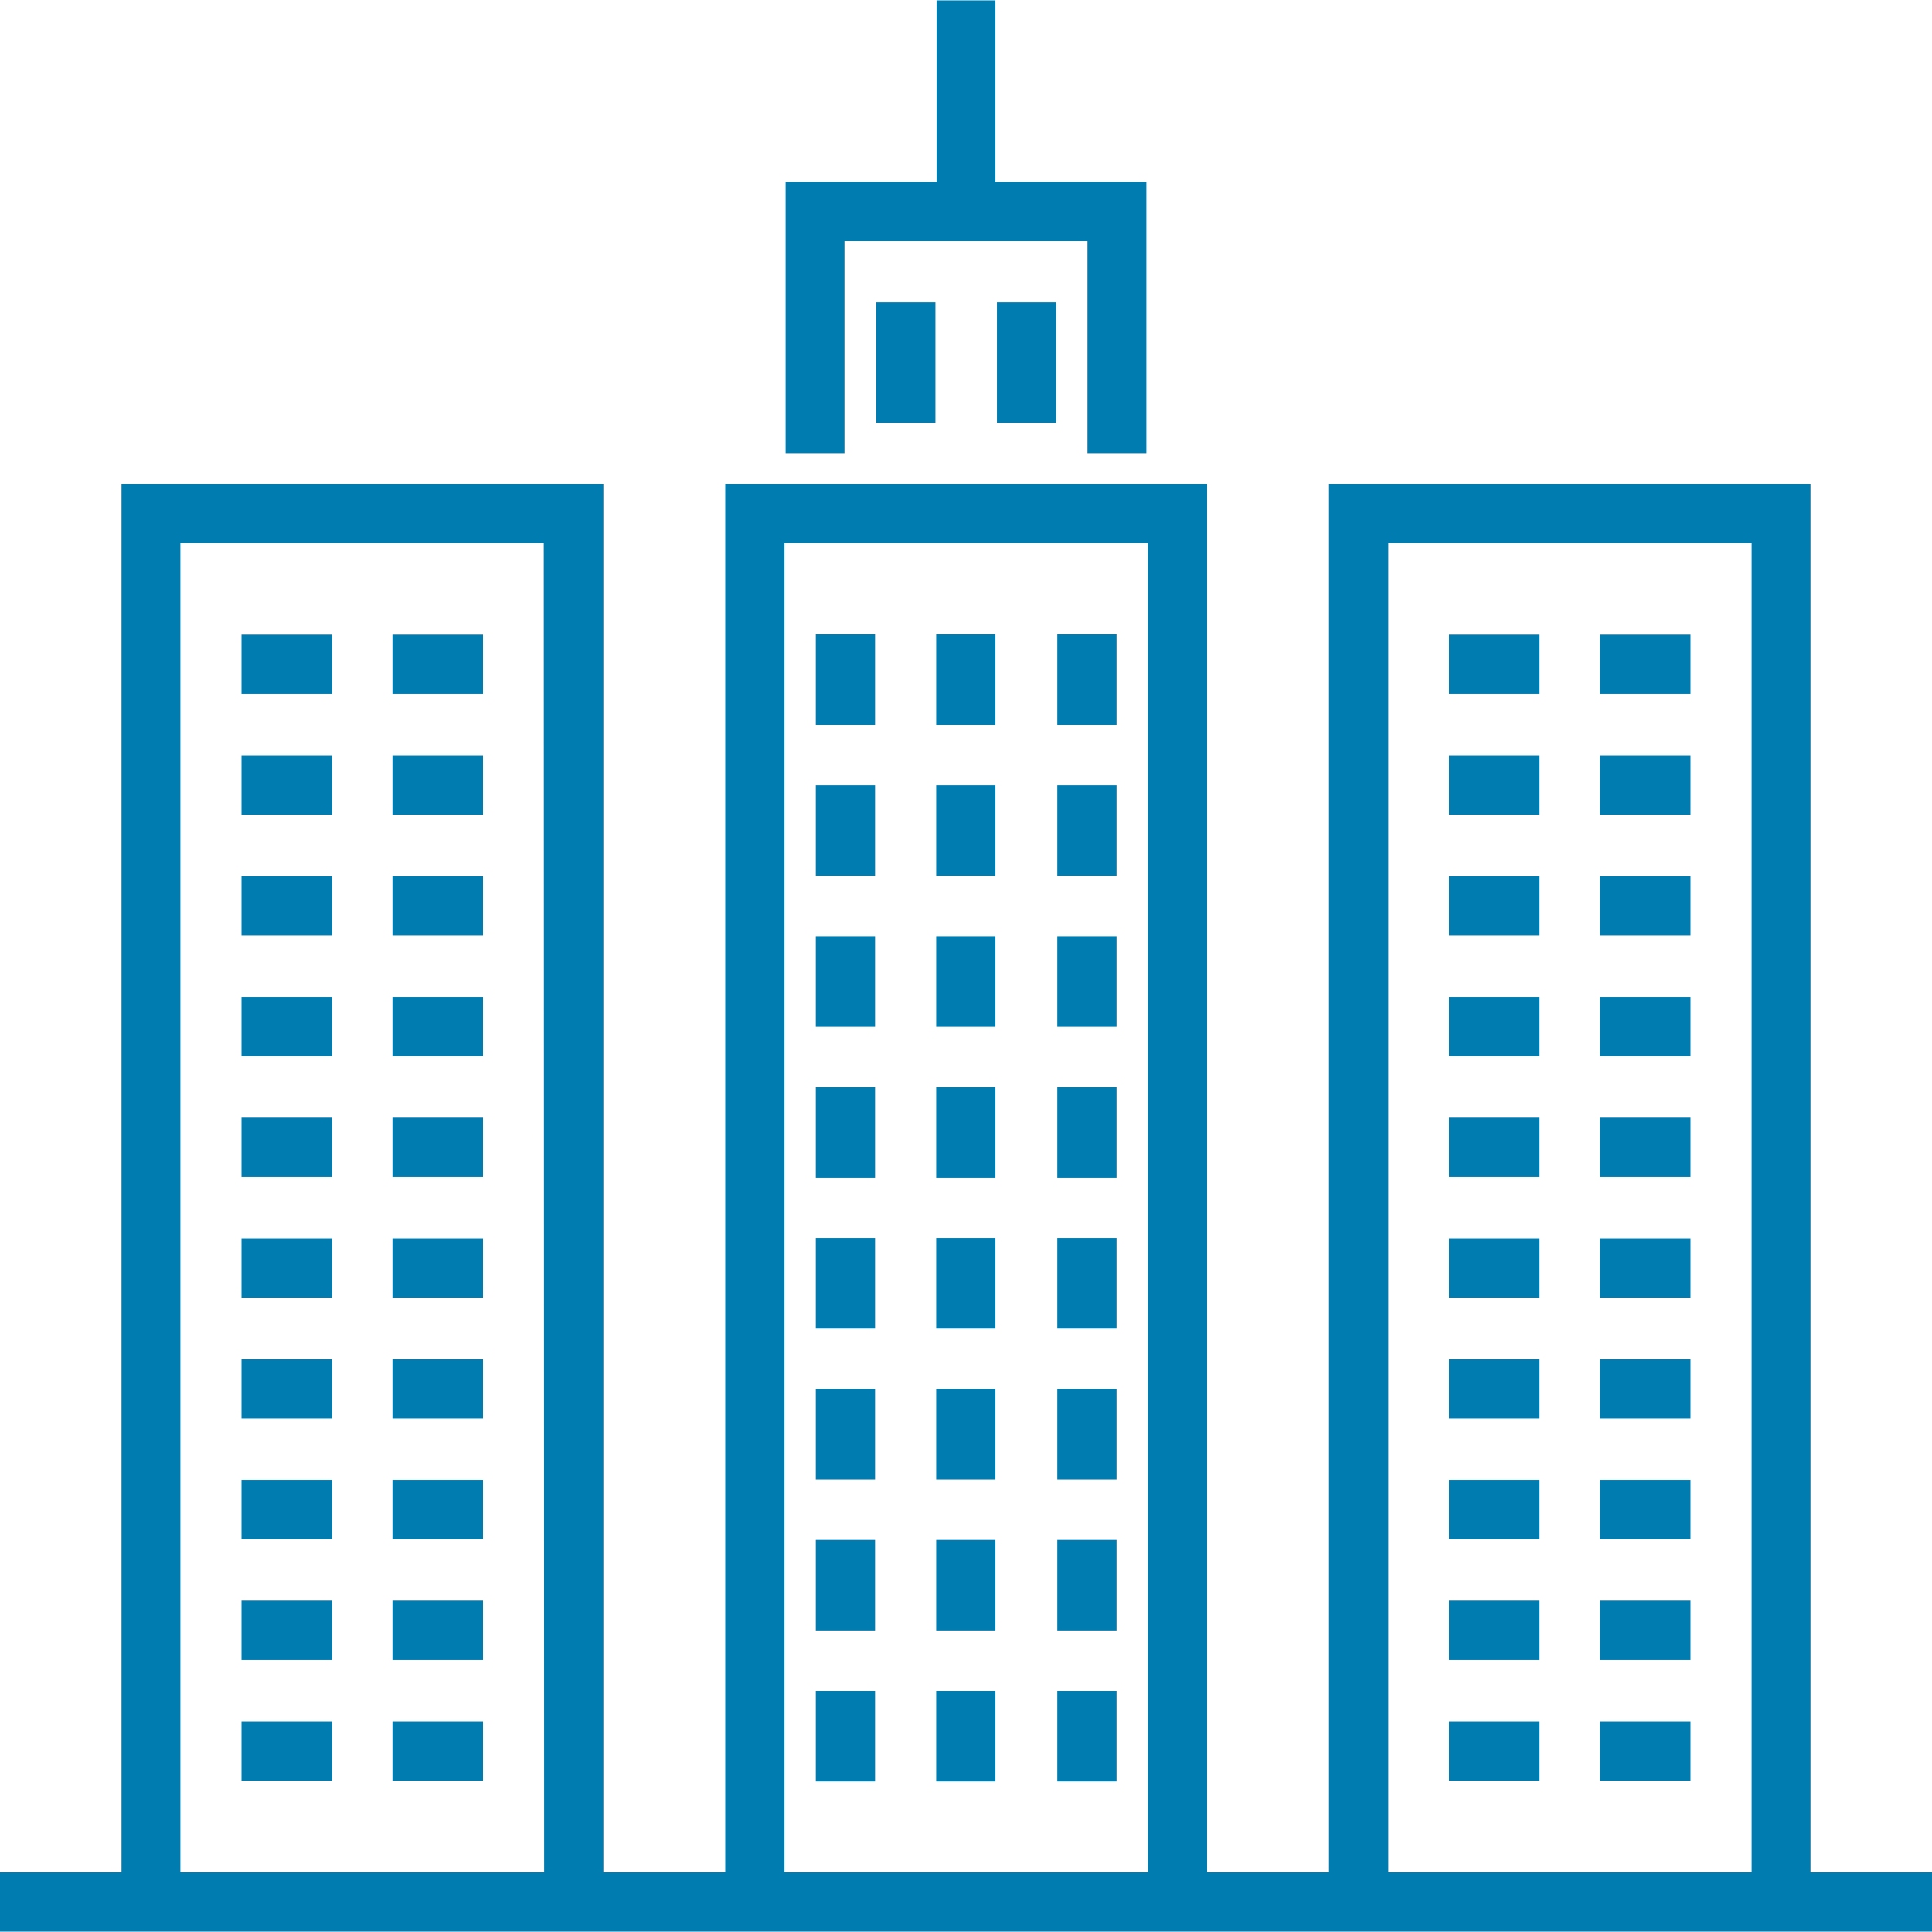 <?xml version="1.0" encoding="utf-8"?>
<!-- Generator: Adobe Illustrator 20.1.0, SVG Export Plug-In . SVG Version: 6.00 Build 0)  -->
<svg version="1.1" id="Layer_1" xmlns="http://www.w3.org/2000/svg" xmlns:xlink="http://www.w3.org/1999/xlink" x="0px" y="0px"
	 viewBox="0 0 512 512" style="enable-background:new 0 0 512 512;" xml:space="preserve">
<style type="text/css">
	.st0{fill:#007CB1;}
</style>
<g>
	<path class="st0" d="M479.8,496.2v-368H352.2v368h-32.3v-368H192.2v368h-32.3v-368H32.2v368H0v15.7h512v-15.7H479.8z M144.2,496.2
		H47.8V143.9h96.3L144.2,496.2L144.2,496.2z M304.2,496.2h-96.3V143.9h96.3V496.2z M464.2,496.2h-96.3V143.9h96.3V496.2z"/>
	<polygon class="st0" points="223.8,63.9 288.2,63.9 288.2,120.1 303.8,120.1 303.8,48.2 263.8,48.2 263.8,0.1 248.2,0.1 
		248.2,48.2 208.2,48.2 208.2,120.1 223.8,120.1 	"/>
	<rect x="232.2" y="80.1" class="st0" width="15.7" height="32"/>
	<rect x="216.2" y="168.1" class="st0" width="15.7" height="24"/>
	<rect x="248.1" y="168.1" class="st0" width="15.7" height="24"/>
	<rect x="280.2" y="168.1" class="st0" width="15.7" height="24"/>
	<rect x="216.2" y="208.1" class="st0" width="15.7" height="24"/>
	<rect x="248.1" y="208.1" class="st0" width="15.7" height="24"/>
	<rect x="280.2" y="208.1" class="st0" width="15.7" height="24"/>
	<rect x="216.2" y="248.1" class="st0" width="15.7" height="24"/>
	<rect x="248.1" y="248.1" class="st0" width="15.7" height="24"/>
	<rect x="280.2" y="248.1" class="st0" width="15.7" height="24"/>
	<rect x="216.2" y="288.1" class="st0" width="15.7" height="24"/>
	<rect x="248.1" y="288.1" class="st0" width="15.7" height="24"/>
	<rect x="280.2" y="288.1" class="st0" width="15.7" height="24"/>
	<rect x="216.2" y="328.1" class="st0" width="15.7" height="24"/>
	<rect x="248.1" y="328.1" class="st0" width="15.7" height="24"/>
	<rect x="280.2" y="328.1" class="st0" width="15.7" height="24"/>
	<rect x="216.2" y="368.1" class="st0" width="15.7" height="24"/>
	<rect x="248.1" y="368.1" class="st0" width="15.7" height="24"/>
	<rect x="280.2" y="368.1" class="st0" width="15.7" height="24"/>
	<rect x="216.2" y="408.1" class="st0" width="15.7" height="24"/>
	<rect x="248.1" y="408.1" class="st0" width="15.7" height="24"/>
	<rect x="280.2" y="408.1" class="st0" width="15.7" height="24"/>
	<rect x="216.2" y="448.1" class="st0" width="15.7" height="24"/>
	<rect x="248.1" y="448.1" class="st0" width="15.7" height="24"/>
	<rect x="280.2" y="448.1" class="st0" width="15.7" height="24"/>
	<rect x="264.2" y="80.1" class="st0" width="15.7" height="32"/>
	<rect x="64" y="168.2" class="st0" width="24" height="15.7"/>
	<rect x="104" y="168.2" class="st0" width="24" height="15.7"/>
	<rect x="64" y="200.2" class="st0" width="24" height="15.7"/>
	<rect x="104" y="200.2" class="st0" width="24" height="15.7"/>
	<rect x="64" y="232.2" class="st0" width="24" height="15.7"/>
	<rect x="104" y="232.2" class="st0" width="24" height="15.7"/>
	<rect x="64" y="264.2" class="st0" width="24" height="15.7"/>
	<rect x="104" y="264.2" class="st0" width="24" height="15.7"/>
	<rect x="64" y="296.2" class="st0" width="24" height="15.7"/>
	<rect x="104" y="296.2" class="st0" width="24" height="15.7"/>
	<rect x="64" y="328.2" class="st0" width="24" height="15.7"/>
	<rect x="104" y="328.2" class="st0" width="24" height="15.7"/>
	<rect x="64" y="360.2" class="st0" width="24" height="15.7"/>
	<rect x="104" y="360.2" class="st0" width="24" height="15.7"/>
	<rect x="64" y="392.2" class="st0" width="24" height="15.7"/>
	<rect x="104" y="392.2" class="st0" width="24" height="15.7"/>
	<rect x="64" y="424.2" class="st0" width="24" height="15.7"/>
	<rect x="104" y="424.2" class="st0" width="24" height="15.7"/>
	<rect x="64" y="456.2" class="st0" width="24" height="15.7"/>
	<rect x="104" y="456.2" class="st0" width="24" height="15.7"/>
	<rect x="384" y="168.2" class="st0" width="24" height="15.7"/>
	<rect x="424" y="168.2" class="st0" width="24" height="15.7"/>
	<rect x="384" y="200.2" class="st0" width="24" height="15.7"/>
	<rect x="424" y="200.2" class="st0" width="24" height="15.7"/>
	<rect x="384" y="232.2" class="st0" width="24" height="15.7"/>
	<rect x="424" y="232.2" class="st0" width="24" height="15.7"/>
	<rect x="384" y="264.2" class="st0" width="24" height="15.7"/>
	<rect x="424" y="264.2" class="st0" width="24" height="15.7"/>
	<rect x="384" y="296.2" class="st0" width="24" height="15.7"/>
	<rect x="424" y="296.2" class="st0" width="24" height="15.7"/>
	<rect x="384" y="328.2" class="st0" width="24" height="15.7"/>
	<rect x="424" y="328.2" class="st0" width="24" height="15.7"/>
	<rect x="384" y="360.2" class="st0" width="24" height="15.7"/>
	<rect x="424" y="360.2" class="st0" width="24" height="15.7"/>
	<rect x="384" y="392.2" class="st0" width="24" height="15.7"/>
	<rect x="424" y="392.2" class="st0" width="24" height="15.7"/>
	<rect x="384" y="424.2" class="st0" width="24" height="15.7"/>
	<rect x="424" y="424.2" class="st0" width="24" height="15.7"/>
	<rect x="384" y="456.2" class="st0" width="24" height="15.7"/>
	<rect x="424" y="456.2" class="st0" width="24" height="15.7"/>
</g>
</svg>
